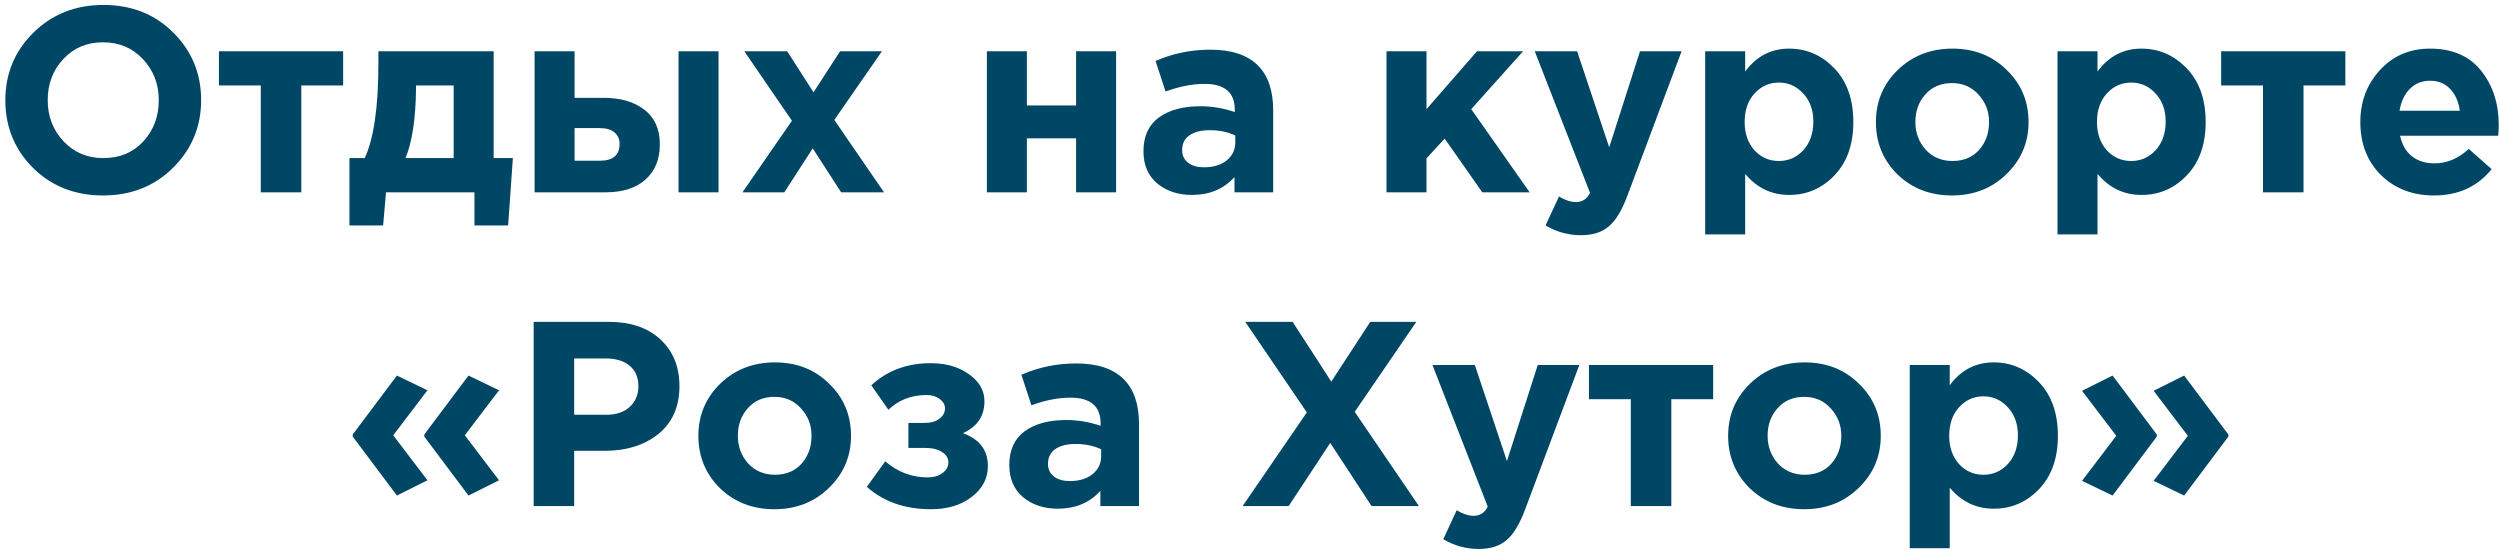 <?xml version="1.0" encoding="UTF-8"?> <svg xmlns="http://www.w3.org/2000/svg" width="247" height="55" viewBox="0 0 247 55" fill="none"> <path d="M17.09 16.582C15.253 18.402 12.948 19.312 10.174 19.312C7.401 19.312 5.096 18.402 3.258 16.582C1.438 14.762 0.528 12.535 0.528 9.9C0.528 7.283 1.447 5.064 3.284 3.244C5.139 1.407 7.453 0.488 10.226 0.488C13 0.488 15.296 1.398 17.116 3.218C18.954 5.038 19.872 7.265 19.872 9.9C19.872 12.517 18.945 14.745 17.09 16.582ZM6.274 13.956C7.314 15.065 8.632 15.62 10.226 15.62C11.821 15.62 13.13 15.074 14.152 13.982C15.175 12.873 15.686 11.512 15.686 9.9C15.686 8.305 15.166 6.953 14.126 5.844C13.086 4.735 11.769 4.18 10.174 4.18C8.58 4.18 7.271 4.735 6.248 5.844C5.226 6.936 4.714 8.288 4.714 9.9C4.714 11.495 5.234 12.847 6.274 13.956ZM33.902 5.064V8.444H29.768V19H25.764V8.444H21.63V5.064H33.902ZM40.063 15.62H44.821V8.444H41.103V8.756C41.068 11.755 40.722 14.043 40.063 15.62ZM46.875 19H38.139L37.853 22.276H34.525V15.62H36.033C36.934 13.696 37.385 10.576 37.385 6.26V5.064H48.773V15.62H50.671L50.203 22.276H46.875V19ZM52.817 19V5.064H56.769V9.666H59.629C61.31 9.666 62.654 10.056 63.659 10.836C64.681 11.616 65.193 12.76 65.193 14.268C65.193 15.741 64.716 16.903 63.763 17.752C62.827 18.584 61.518 19 59.837 19H52.817ZM59.239 12.656H56.769V15.88H59.265C60.565 15.88 61.215 15.325 61.215 14.216C61.215 13.731 61.041 13.349 60.695 13.072C60.365 12.795 59.88 12.656 59.239 12.656ZM67.039 19V5.064H70.991V19H67.039ZM73.356 19L78.244 11.928L73.538 5.064H77.776L80.376 9.12L83.002 5.064H87.136L82.43 11.85L87.344 19H83.106L80.298 14.658L77.49 19H73.356ZM110.27 5.064V19H106.318V13.67H101.456V19H97.504V5.064H101.456V10.42H106.318V5.064H110.27ZM117.757 19.26C116.388 19.26 115.244 18.879 114.325 18.116C113.424 17.353 112.973 16.296 112.973 14.944C112.973 13.471 113.476 12.361 114.481 11.616C115.504 10.871 116.873 10.498 118.589 10.498C119.75 10.498 120.886 10.689 121.995 11.07V10.836C121.995 9.137 120.998 8.288 119.005 8.288C117.809 8.288 116.526 8.539 115.157 9.042L114.169 6.026C115.868 5.281 117.67 4.908 119.577 4.908C121.674 4.908 123.243 5.428 124.283 6.468C125.288 7.473 125.791 8.955 125.791 10.914V19H121.969V17.492C120.912 18.671 119.508 19.26 117.757 19.26ZM118.953 16.53C119.872 16.53 120.617 16.305 121.189 15.854C121.761 15.386 122.047 14.797 122.047 14.086V13.384C121.302 13.037 120.461 12.864 119.525 12.864C118.658 12.864 117.982 13.037 117.497 13.384C117.029 13.713 116.795 14.199 116.795 14.84C116.795 15.36 116.994 15.776 117.393 16.088C117.792 16.383 118.312 16.53 118.953 16.53ZM136.987 19V5.064H140.939V10.784L145.931 5.064H150.481L145.359 10.784L151.131 19H146.451L142.733 13.696L140.939 15.646V19H136.987ZM156.209 23.238C154.961 23.238 153.791 22.917 152.699 22.276L154.025 19.416C154.632 19.78 155.195 19.962 155.715 19.962C156.339 19.962 156.799 19.659 157.093 19.052L151.633 5.064H155.819L158.991 14.554L162.033 5.064H166.141L160.785 19.338C160.248 20.777 159.641 21.782 158.965 22.354C158.289 22.943 157.371 23.238 156.209 23.238ZM168.471 23.16V5.064H172.423V7.066C173.532 5.558 174.98 4.804 176.765 4.804C178.498 4.804 179.989 5.454 181.237 6.754C182.485 8.054 183.109 9.822 183.109 12.058C183.109 14.277 182.485 16.036 181.237 17.336C180.006 18.619 178.516 19.26 176.765 19.26C175.032 19.26 173.584 18.567 172.423 17.18V23.16H168.471ZM173.333 14.84C173.992 15.551 174.798 15.906 175.751 15.906C176.704 15.906 177.51 15.551 178.169 14.84C178.828 14.112 179.157 13.167 179.157 12.006C179.157 10.879 178.828 9.961 178.169 9.25C177.51 8.522 176.704 8.158 175.751 8.158C174.798 8.158 173.992 8.522 173.333 9.25C172.692 9.961 172.371 10.897 172.371 12.058C172.371 13.185 172.692 14.112 173.333 14.84ZM198.236 17.206C196.797 18.61 195.003 19.312 192.854 19.312C190.705 19.312 188.911 18.619 187.472 17.232C186.051 15.828 185.34 14.103 185.34 12.058C185.34 10.03 186.059 8.314 187.498 6.91C188.954 5.506 190.757 4.804 192.906 4.804C195.055 4.804 196.841 5.506 198.262 6.91C199.701 8.297 200.42 10.013 200.42 12.058C200.42 14.086 199.692 15.802 198.236 17.206ZM192.906 15.906C193.998 15.906 194.873 15.542 195.532 14.814C196.191 14.069 196.52 13.15 196.52 12.058C196.52 11.001 196.173 10.099 195.48 9.354C194.804 8.591 193.929 8.21 192.854 8.21C191.762 8.21 190.887 8.583 190.228 9.328C189.569 10.056 189.24 10.966 189.24 12.058C189.24 13.115 189.578 14.025 190.254 14.788C190.947 15.533 191.831 15.906 192.906 15.906ZM203.282 23.16V5.064H207.234V7.066C208.343 5.558 209.79 4.804 211.576 4.804C213.309 4.804 214.8 5.454 216.048 6.754C217.296 8.054 217.92 9.822 217.92 12.058C217.92 14.277 217.296 16.036 216.048 17.336C214.817 18.619 213.326 19.26 211.576 19.26C209.842 19.26 208.395 18.567 207.234 17.18V23.16H203.282ZM208.144 14.84C208.802 15.551 209.608 15.906 210.562 15.906C211.515 15.906 212.321 15.551 212.98 14.84C213.638 14.112 213.968 13.167 213.968 12.006C213.968 10.879 213.638 9.961 212.98 9.25C212.321 8.522 211.515 8.158 210.562 8.158C209.608 8.158 208.802 8.522 208.144 9.25C207.502 9.961 207.182 10.897 207.182 12.058C207.182 13.185 207.502 14.112 208.144 14.84ZM231.721 5.064V8.444H227.587V19H223.583V8.444H219.449V5.064H231.721ZM240.481 19.312C238.367 19.312 236.625 18.645 235.255 17.31C233.886 15.958 233.201 14.207 233.201 12.058C233.201 10.03 233.851 8.314 235.151 6.91C236.451 5.506 238.098 4.804 240.091 4.804C242.293 4.804 243.974 5.532 245.135 6.988C246.297 8.444 246.877 10.238 246.877 12.37C246.877 12.578 246.86 12.925 246.825 13.41H237.127C237.318 14.294 237.708 14.97 238.297 15.438C238.887 15.906 239.632 16.14 240.533 16.14C241.764 16.14 242.891 15.663 243.913 14.71L246.175 16.712C244.771 18.445 242.873 19.312 240.481 19.312ZM237.075 10.94H243.029C242.908 10.039 242.587 9.319 242.067 8.782C241.565 8.245 240.906 7.976 240.091 7.976C239.294 7.976 238.627 8.245 238.089 8.782C237.569 9.302 237.231 10.021 237.075 10.94ZM46.289 48.96L41.921 43.136V42.928L46.289 37.104L49.305 38.56L45.925 43.006L49.305 47.452L46.289 48.96ZM39.217 48.96L34.849 43.136V42.928L39.217 37.104L42.233 38.56L38.853 43.006L42.233 47.452L39.217 48.96ZM52.725 50V31.8H60.161C62.31 31.8 64.009 32.381 65.257 33.542C66.505 34.703 67.129 36.237 67.129 38.144C67.129 40.172 66.436 41.749 65.049 42.876C63.662 43.985 61.903 44.54 59.771 44.54H56.729V50H52.725ZM56.729 40.978H59.901C60.889 40.978 61.66 40.718 62.215 40.198C62.787 39.678 63.073 39.002 63.073 38.17C63.073 37.286 62.787 36.61 62.215 36.142C61.643 35.657 60.846 35.414 59.823 35.414H56.729V40.978ZM81.896 48.206C80.457 49.61 78.663 50.312 76.514 50.312C74.365 50.312 72.571 49.619 71.132 48.232C69.711 46.828 69 45.103 69 43.058C69 41.03 69.719 39.314 71.158 37.91C72.614 36.506 74.417 35.804 76.566 35.804C78.716 35.804 80.501 36.506 81.922 37.91C83.361 39.297 84.08 41.013 84.08 43.058C84.08 45.086 83.352 46.802 81.896 48.206ZM76.566 46.906C77.658 46.906 78.534 46.542 79.192 45.814C79.851 45.069 80.18 44.15 80.18 43.058C80.18 42.001 79.834 41.099 79.14 40.354C78.464 39.591 77.589 39.21 76.514 39.21C75.422 39.21 74.547 39.583 73.888 40.328C73.23 41.056 72.9 41.966 72.9 43.058C72.9 44.115 73.238 45.025 73.914 45.788C74.608 46.533 75.492 46.906 76.566 46.906ZM87.774 40.484L86.084 38.066C87.661 36.61 89.62 35.882 91.96 35.882C93.468 35.882 94.725 36.246 95.73 36.974C96.752 37.685 97.264 38.577 97.264 39.652C97.264 41.108 96.553 42.157 95.132 42.798C96.778 43.387 97.602 44.471 97.602 46.048C97.602 47.261 97.073 48.275 96.016 49.09C94.959 49.905 93.615 50.312 91.986 50.312C89.421 50.312 87.306 49.575 85.642 48.102L87.462 45.58C88.692 46.637 90.088 47.166 91.648 47.166C92.237 47.166 92.722 47.027 93.104 46.75C93.502 46.455 93.702 46.1 93.702 45.684C93.702 45.268 93.494 44.93 93.078 44.67C92.679 44.393 92.116 44.254 91.388 44.254H89.75V41.784H91.362C91.969 41.784 92.454 41.645 92.818 41.368C93.182 41.091 93.364 40.753 93.364 40.354C93.364 39.99 93.191 39.678 92.844 39.418C92.497 39.158 92.064 39.028 91.544 39.028C90.053 39.028 88.796 39.513 87.774 40.484ZM104.503 50.26C103.134 50.26 101.99 49.879 101.071 49.116C100.17 48.353 99.719 47.296 99.719 45.944C99.719 44.471 100.222 43.361 101.227 42.616C102.25 41.871 103.619 41.498 105.335 41.498C106.497 41.498 107.632 41.689 108.741 42.07V41.836C108.741 40.137 107.745 39.288 105.751 39.288C104.555 39.288 103.273 39.539 101.903 40.042L100.915 37.026C102.614 36.281 104.417 35.908 106.323 35.908C108.421 35.908 109.989 36.428 111.029 37.468C112.035 38.473 112.537 39.955 112.537 41.914V50H108.715V48.492C107.658 49.671 106.254 50.26 104.503 50.26ZM105.699 47.53C106.618 47.53 107.363 47.305 107.935 46.854C108.507 46.386 108.793 45.797 108.793 45.086V44.384C108.048 44.037 107.207 43.864 106.271 43.864C105.405 43.864 104.729 44.037 104.243 44.384C103.775 44.713 103.541 45.199 103.541 45.84C103.541 46.36 103.741 46.776 104.139 47.088C104.538 47.383 105.058 47.53 105.699 47.53ZM122.771 50L129.115 40.744L123.031 31.8H127.711L131.533 37.702L135.381 31.8H139.931L133.847 40.692L140.191 50H135.511L131.429 43.76L127.321 50H122.771ZM146.104 54.238C144.856 54.238 143.686 53.917 142.594 53.276L143.92 50.416C144.526 50.78 145.09 50.962 145.61 50.962C146.234 50.962 146.693 50.659 146.988 50.052L141.528 36.064H145.714L148.886 45.554L151.928 36.064H156.036L150.68 50.338C150.142 51.777 149.536 52.782 148.86 53.354C148.184 53.943 147.265 54.238 146.104 54.238ZM169.26 36.064V39.444H165.126V50H161.122V39.444H156.988V36.064H169.26ZM183.636 48.206C182.198 49.61 180.404 50.312 178.254 50.312C176.105 50.312 174.311 49.619 172.872 48.232C171.451 46.828 170.74 45.103 170.74 43.058C170.74 41.03 171.46 39.314 172.898 37.91C174.354 36.506 176.157 35.804 178.306 35.804C180.456 35.804 182.241 36.506 183.662 37.91C185.101 39.297 185.82 41.013 185.82 43.058C185.82 45.086 185.092 46.802 183.636 48.206ZM178.306 46.906C179.398 46.906 180.274 46.542 180.932 45.814C181.591 45.069 181.92 44.15 181.92 43.058C181.92 42.001 181.574 41.099 180.88 40.354C180.204 39.591 179.329 39.21 178.254 39.21C177.162 39.21 176.287 39.583 175.628 40.328C174.97 41.056 174.64 41.966 174.64 43.058C174.64 44.115 174.978 45.025 175.654 45.788C176.348 46.533 177.232 46.906 178.306 46.906ZM188.682 54.16V36.064H192.634V38.066C193.743 36.558 195.191 35.804 196.976 35.804C198.709 35.804 200.2 36.454 201.448 37.754C202.696 39.054 203.32 40.822 203.32 43.058C203.32 45.277 202.696 47.036 201.448 48.336C200.217 49.619 198.727 50.26 196.976 50.26C195.243 50.26 193.795 49.567 192.634 48.18V54.16H188.682ZM193.544 45.84C194.203 46.551 195.009 46.906 195.962 46.906C196.915 46.906 197.721 46.551 198.38 45.84C199.039 45.112 199.368 44.167 199.368 43.006C199.368 41.879 199.039 40.961 198.38 40.25C197.721 39.522 196.915 39.158 195.962 39.158C195.009 39.158 194.203 39.522 193.544 40.25C192.903 40.961 192.582 41.897 192.582 43.058C192.582 44.185 192.903 45.112 193.544 45.84ZM215.795 48.96L212.779 47.504L216.159 43.058L212.779 38.612L215.795 37.104L220.163 42.928V43.136L215.795 48.96ZM208.723 48.96L205.707 47.504L209.087 43.058L205.707 38.612L208.723 37.104L213.091 42.928V43.136L208.723 48.96Z" fill="#004766"></path> </svg> 